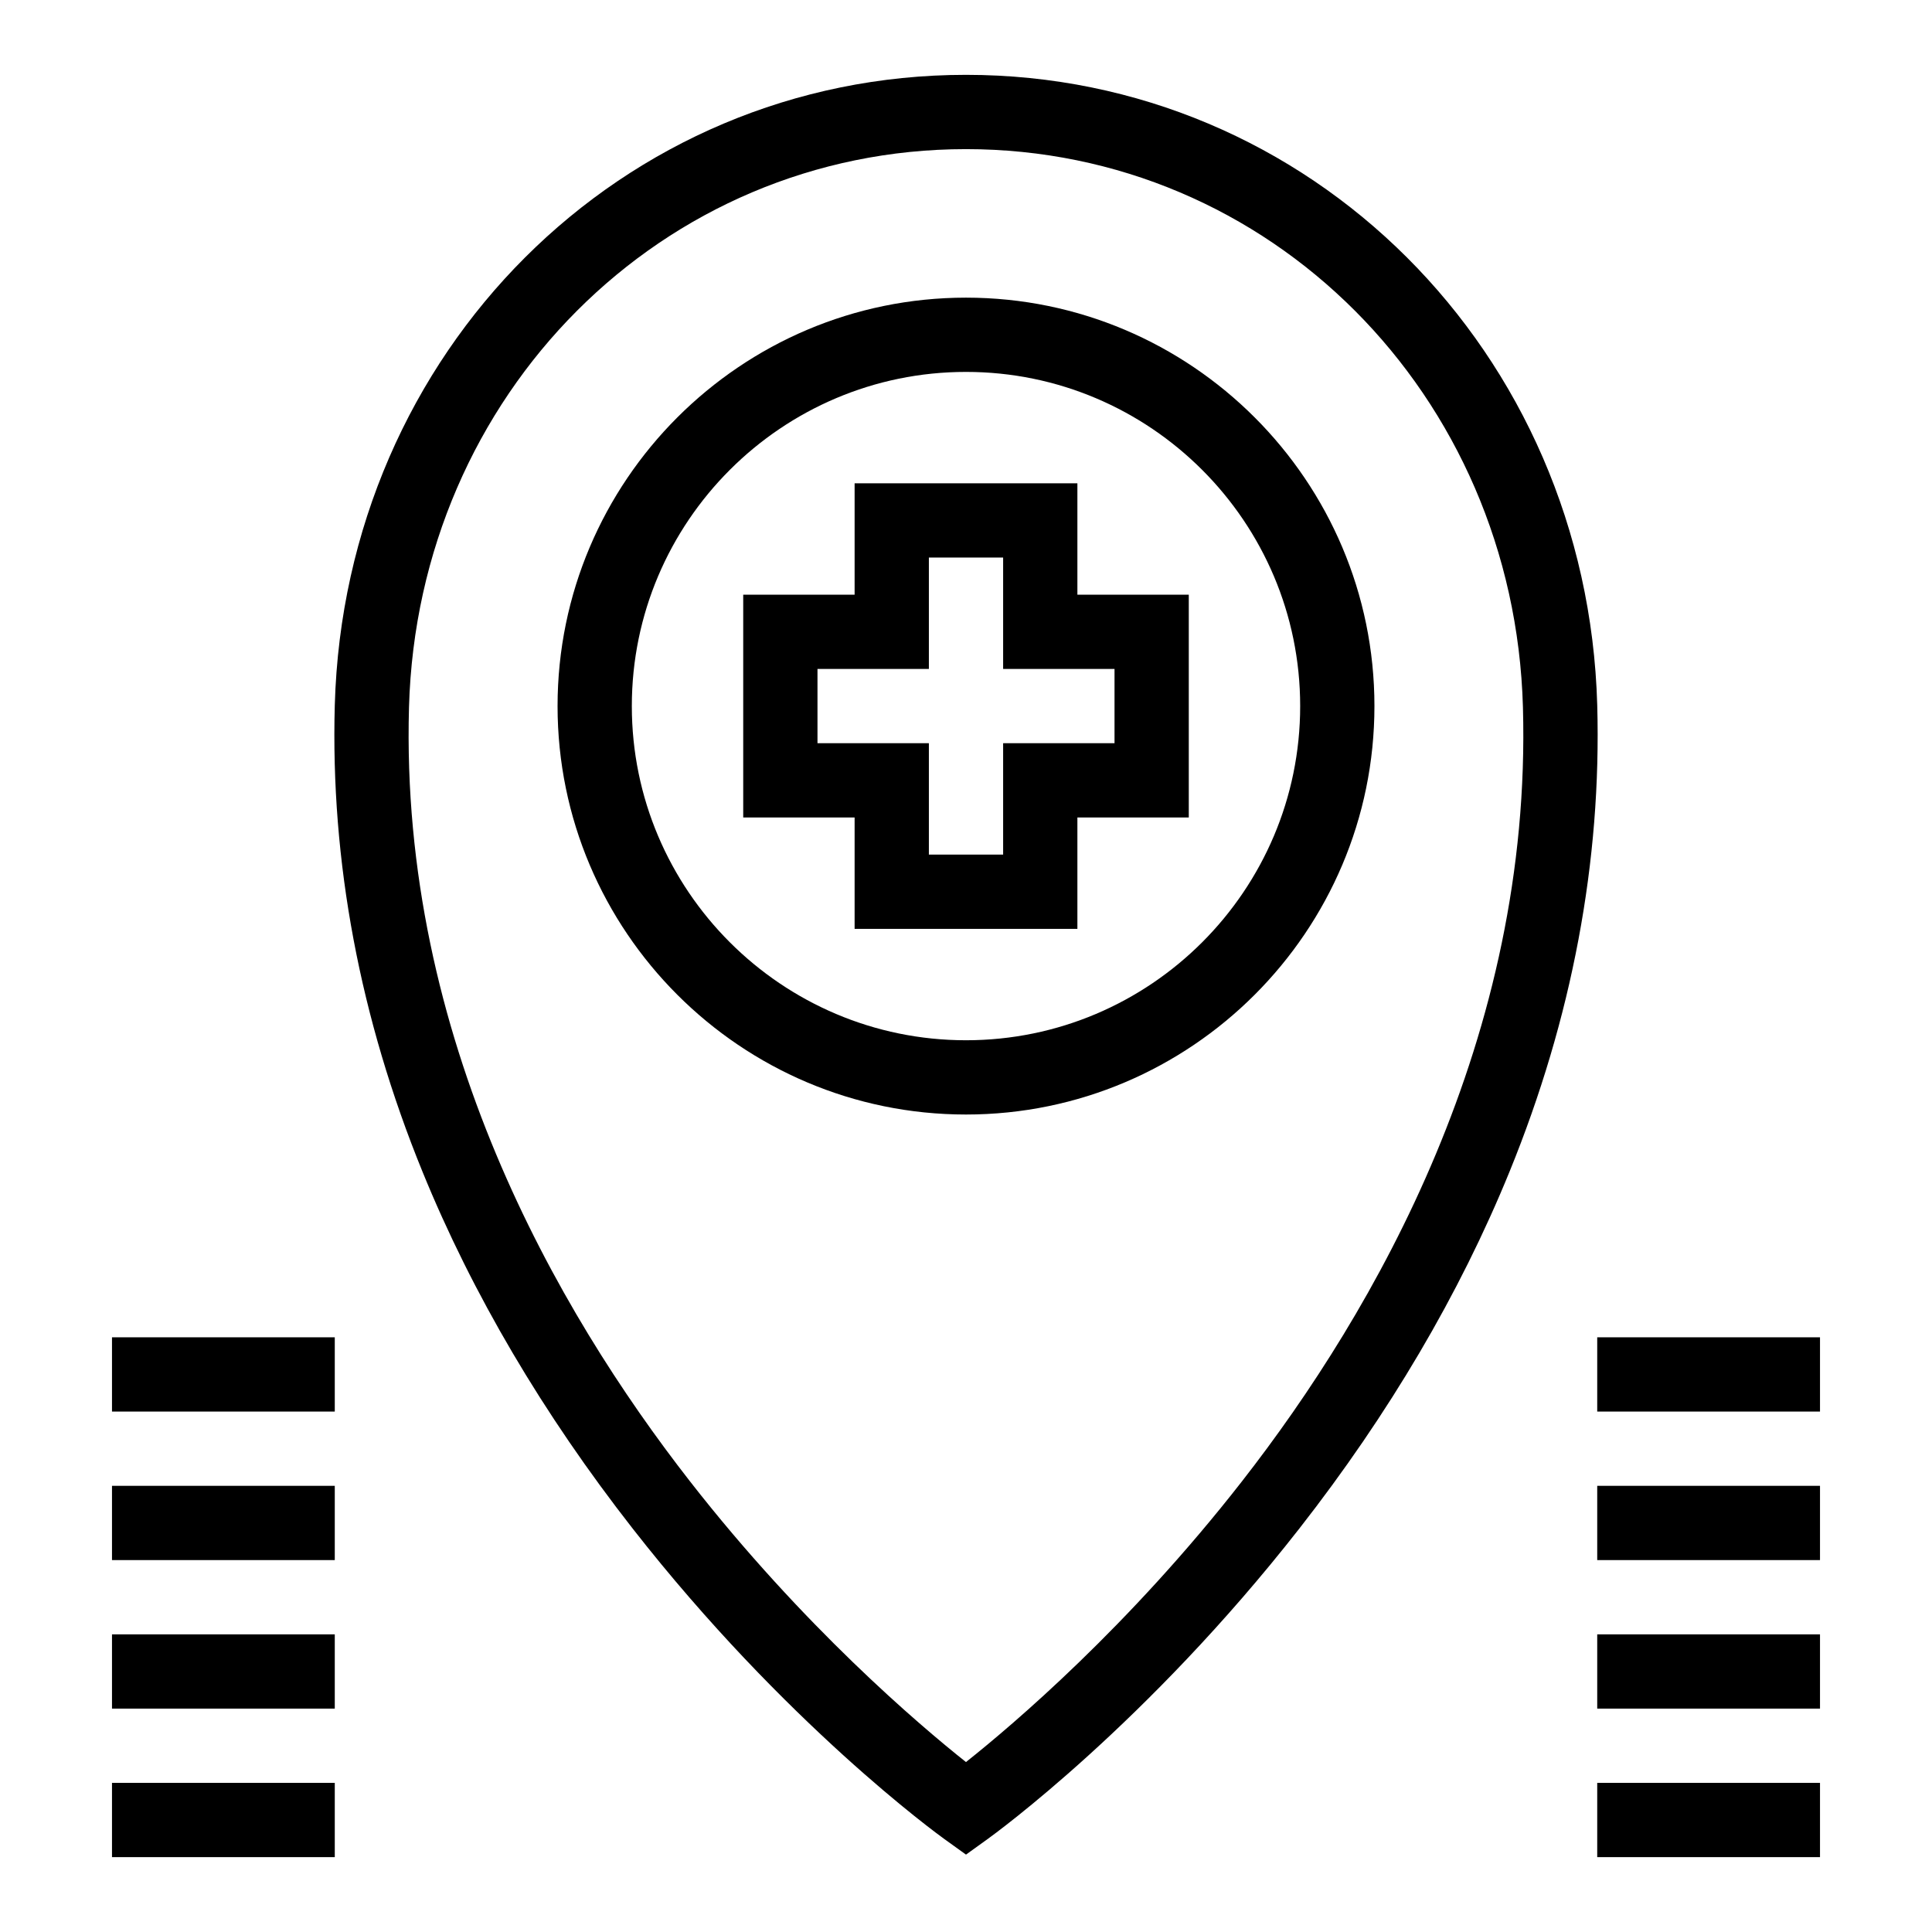<?xml version="1.0" encoding="UTF-8"?>
<!-- Uploaded to: SVG Repo, www.svgrepo.com, Generator: SVG Repo Mixer Tools -->
<svg fill="#000000" width="800px" height="800px" version="1.1" viewBox="144 144 512 512" xmlns="http://www.w3.org/2000/svg">
 <g>
  <path d="m400 635.49-5.746-4.133c-1.703-1.227-42.195-30.605-82.57-82.246-23.77-30.402-42.512-62.219-55.711-94.578-16.59-40.672-24.41-82.285-23.25-123.69 2.625-93.648 76.102-167.01 167.28-167.01 91.172 0 164.65 73.359 167.28 167 1.16 41.402-6.66 83.016-23.25 123.69-13.199 32.359-31.941 64.18-55.711 94.578-40.375 51.641-80.867 81.023-82.57 82.246zm0-451.97c-80.441 0-145.28 64.953-147.61 147.88-2.453 87.508 39.125 159.86 74.438 205.14 30 38.469 60.723 64.539 73.164 74.426 12.445-9.883 43.168-35.953 73.164-74.426 35.312-45.285 76.895-117.64 74.438-205.14-2.32-82.922-67.156-147.88-147.6-147.88z"/>
  <path d="m429.52 390.16h-59.039v-29.52h-29.52v-59.039h29.52v-29.52h59.039v29.52h29.52v59.039h-29.52zm-39.359-19.684h19.68v-29.52h29.52v-19.68h-29.52v-29.52h-19.68v29.52h-29.52v19.68h29.52z"/>
  <path d="m400 439.36c-59.684 0-108.24-48.555-108.24-108.24 0-59.684 48.559-108.24 108.24-108.24s108.24 48.555 108.24 108.24c-0.004 59.68-48.559 108.24-108.24 108.24zm0-196.8c-48.832 0-88.559 39.727-88.559 88.559 0 48.832 39.727 88.559 88.559 88.559s88.559-39.727 88.559-88.559c0-48.832-39.727-88.559-88.559-88.559z"/>
  <path d="m567.28 616.48h59.039v19.68h-59.039z"/>
  <path d="m567.28 577.12h59.039v19.68h-59.039z"/>
  <path d="m567.28 537.76h59.039v19.68h-59.039z"/>
  <path d="m567.28 498.4h59.039v19.68h-59.039z"/>
  <path d="m173.68 616.48h59.039v19.68h-59.039z"/>
  <path d="m173.68 577.12h59.039v19.68h-59.039z"/>
  <path d="m173.68 537.76h59.039v19.68h-59.039z"/>
  <path d="m173.68 498.4h59.039v19.68h-59.039z"/>
 </g>
</svg>